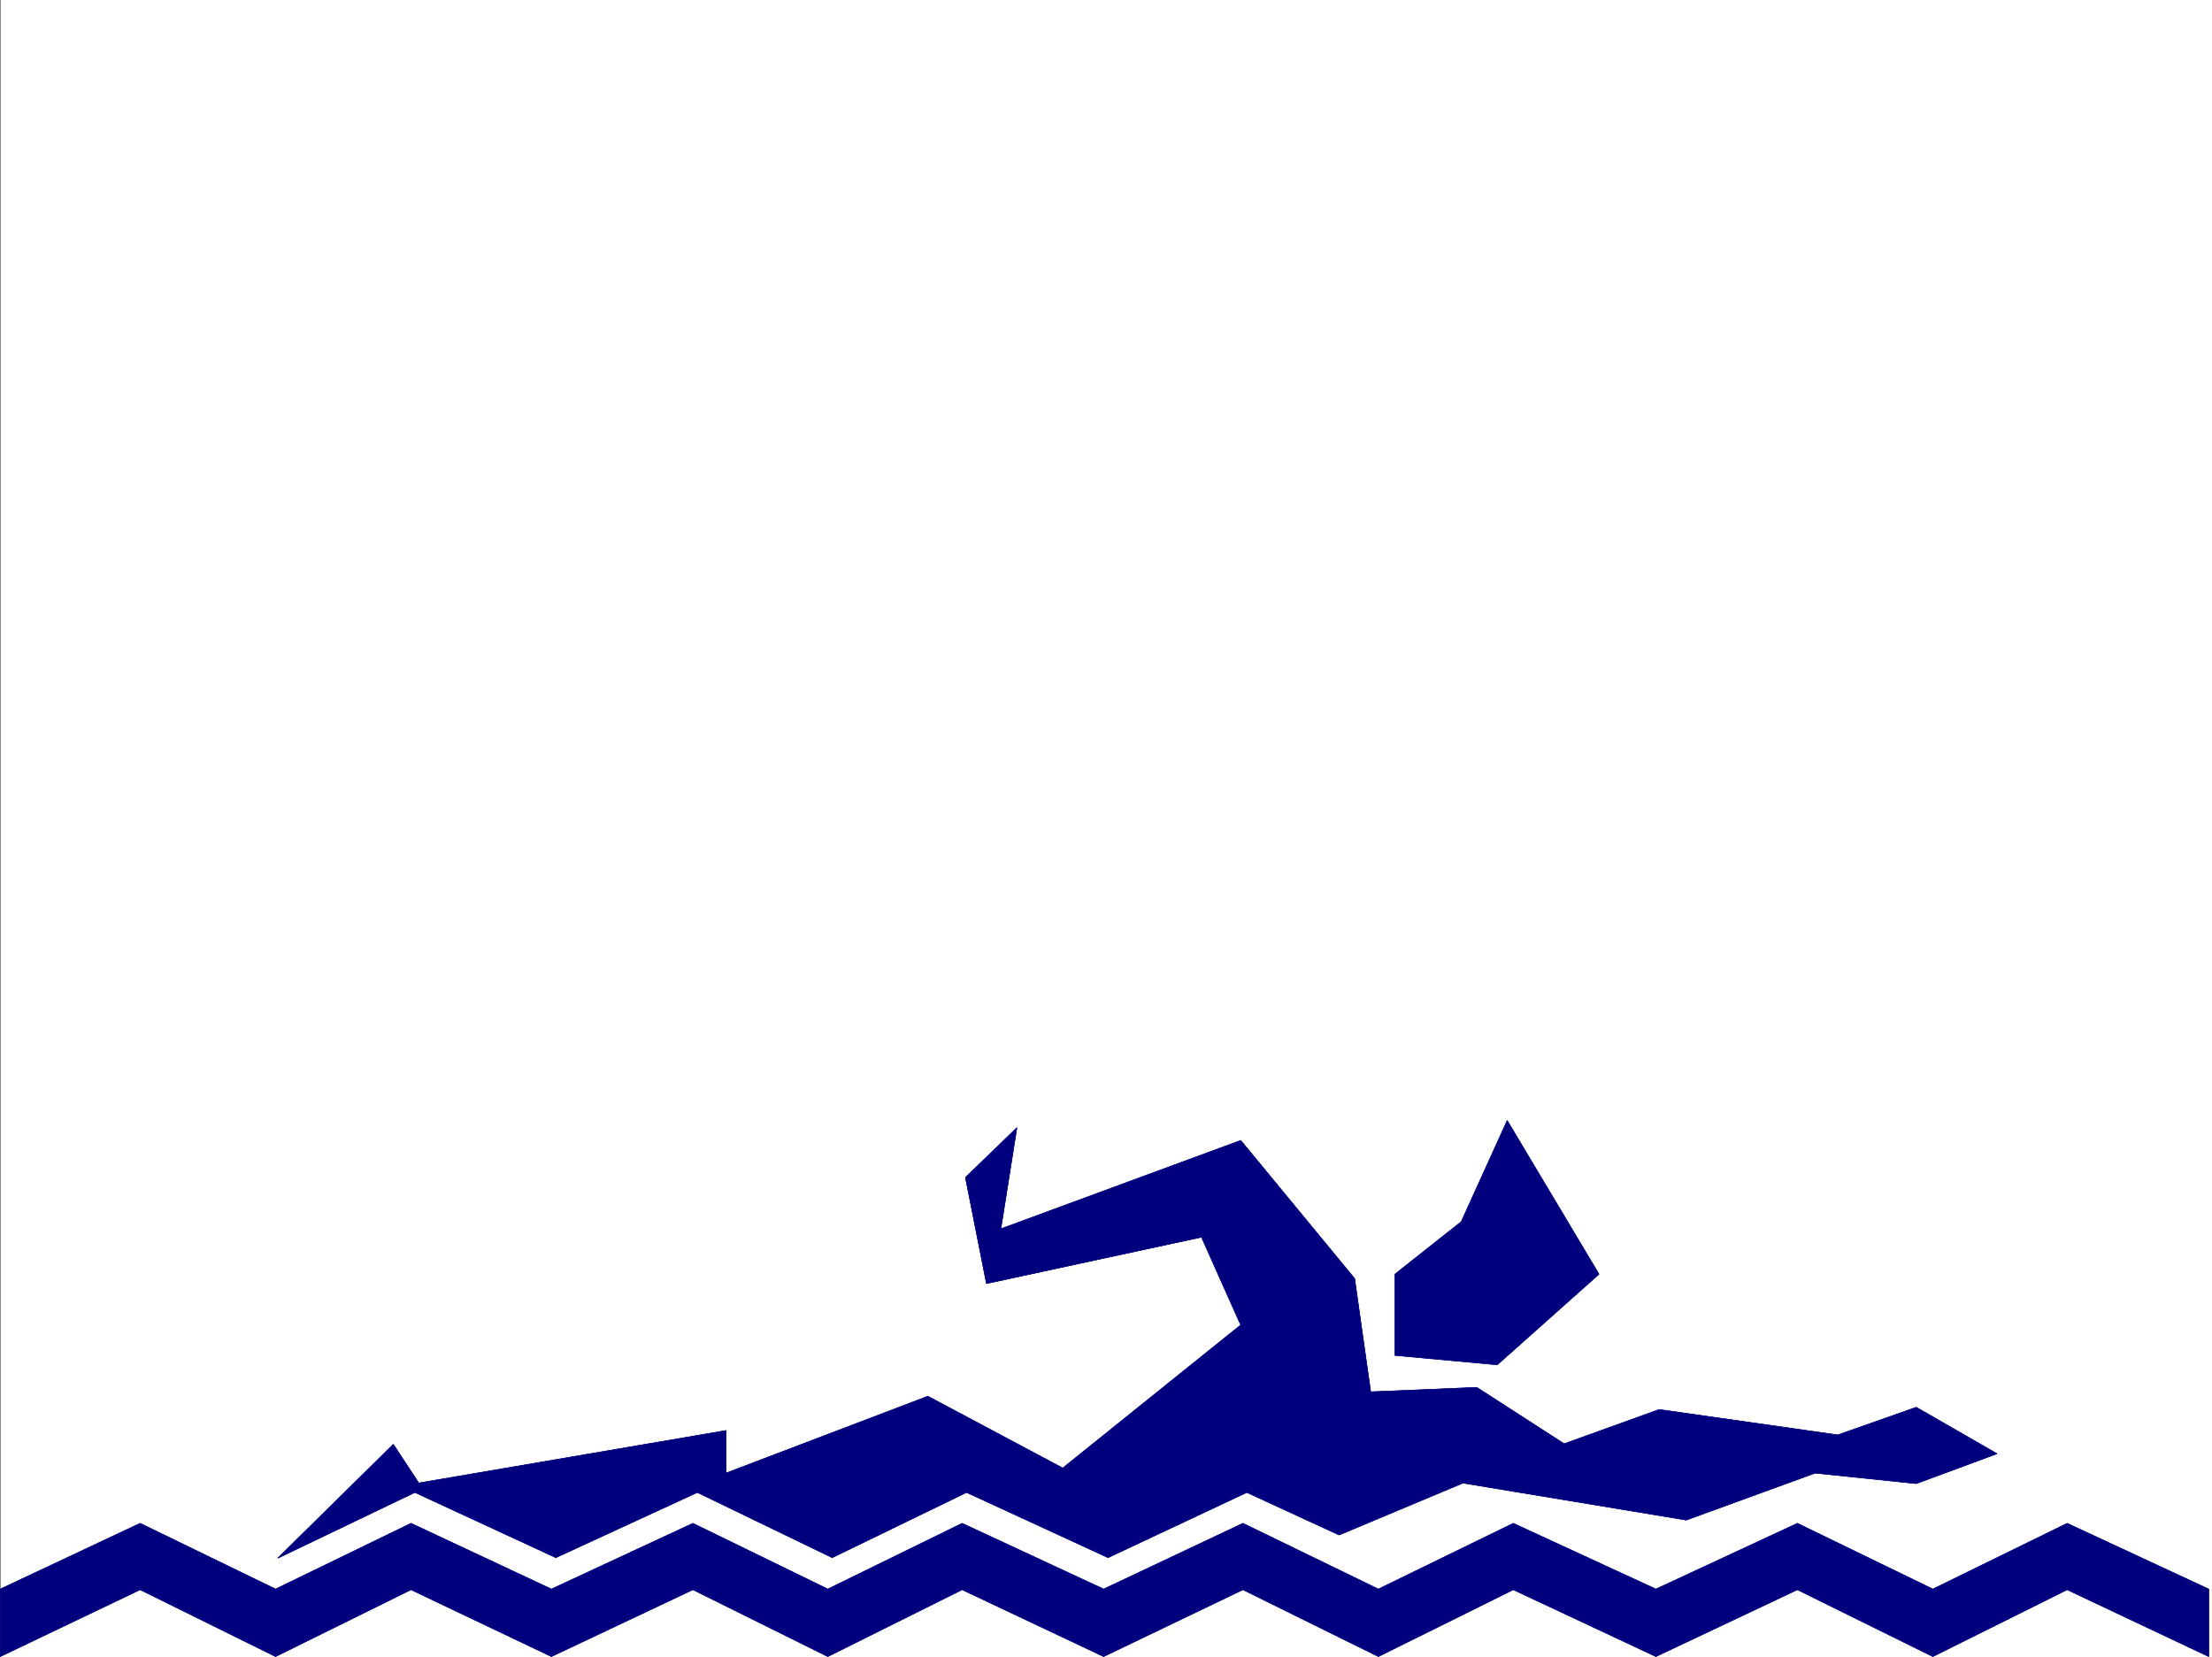 <svg xmlns="http://www.w3.org/2000/svg" width="2998.129" height="2246.297"><rect width="100%" height="100%" fill="#808080" stroke="none"/><defs><clipPath id="a"><path d="M0 0h2997v2244.137H0Zm0 0"/></clipPath></defs><path fill="#fff" d="M1.114 2246.297h2997.015V0H1.114Zm0 0"/><g clip-path="url(#a)" transform="translate(1.114 2.16)"><path fill="#fff" fill-rule="evenodd" stroke="#fff" stroke-linecap="square" stroke-linejoin="bevel" stroke-miterlimit="10" stroke-width=".743" d="M.742 2244.137h2995.531V-2.16H.743Zm0 0"/></g><path fill="#00007f" fill-rule="evenodd" stroke="#00007f" stroke-linecap="square" stroke-linejoin="bevel" stroke-miterlimit="10" stroke-width=".743" d="m747.375 2245.55 191.786-90.632 182.832 90.633 182.09-90.633 191.784 90.633 188.813-90.633 183.574 90.633 182.832-90.633 193.313 90.633 191.785-90.633 183.574 90.633 182.05-90.633 191.825 90.633v-91.375l-191.824-89.149-182.05 89.149-183.575-89.149-191.785 89.149-193.313-89.149-182.832 89.149-183.574-89.149-188.813 89.149-191.785-89.149-182.09 89.149-182.831-89.149-191.786 89.149-190.297-89.149-183.578 89.149-183.574-89.149L.371 2154.176v91.375l189.555-90.633 183.574 90.633 183.578-90.633zm0 0"/><path fill="none" stroke="#00007f" stroke-linecap="square" stroke-linejoin="bevel" stroke-miterlimit="10" stroke-width=".743" d="m747.375 2245.55 191.786-90.632 182.832 90.633 182.09-90.633 191.784 90.633 188.813-90.633 183.574 90.633 182.832-90.633 193.313 90.633 191.785-90.633 183.574 90.633 182.05-90.633 191.825 90.633v-91.375l-191.824-89.149-182.05 89.149-183.575-89.149-191.785 89.149-193.313-89.149-182.832 89.149-183.574-89.149-188.813 89.149-191.785-89.149-182.09 89.149-182.831-89.149-191.786 89.149-190.297-89.149-183.578 89.149-183.574-89.149L.371 2154.176v91.375l189.555-90.633 183.574 90.633 183.578-90.633zm0 0"/><path fill="#00007f" fill-rule="evenodd" stroke="#00007f" stroke-linecap="square" stroke-linejoin="bevel" stroke-miterlimit="10" stroke-width=".743" d="m1815.04 2080.746-125.118-57.672-188.074 88.403-191.785-88.403-182.086 88.403-182.793-88.403-191.824 88.403-191.043-88.403-185.844 89.149 156.598-154.29 34.484 52.434 416.57-71.164v57.672l273.508-104.121 182.79 97.36 241.25-193.977-53.177-119.098-291.453 62.91-28.465-143.808 69.676-67.41-21.738 137.085 325.156-119.84 154.367 187.25 21.739 153.543 143.847-5.98 118.395 76.402 128.836-46.453 242.027 34.45 106.39-37.461 109.403 62.914-109.402 40.468-137.121-14.234-174.582 63.656-302.672-50.164zm0 0"/><path fill="none" stroke="#00007f" stroke-linecap="square" stroke-linejoin="bevel" stroke-miterlimit="10" stroke-width=".743" d="m1815.04 2080.746-125.118-57.672-188.074 88.403-191.785-88.403-182.086 88.403-182.793-88.403-191.824 88.403-191.043-88.403-185.844 89.149 156.598-154.29 34.484 52.434 416.57-71.164v57.672l273.508-104.121 182.79 97.36 241.25-193.977-53.177-119.098-291.453 62.91-28.465-143.808 69.676-67.41-21.738 137.085 325.156-119.84 154.367 187.25 21.739 153.543 143.847-5.98 118.395 76.402 128.836-46.453 242.027 34.45 106.39-37.461 109.403 62.914-109.402 40.468-137.121-14.234-174.582 63.656-302.672-50.164zm0 0"/><path fill="#00007f" fill-rule="evenodd" stroke="#00007f" stroke-linecap="square" stroke-linejoin="bevel" stroke-miterlimit="10" stroke-width=".743" d="M1890.739 1837.309v-110.067l89.89-71.16 62.207-137.086 124.38 208.246-137.868 122.813zm0 0"/><path fill="none" stroke="#00007f" stroke-linecap="square" stroke-linejoin="bevel" stroke-miterlimit="10" stroke-width=".743" d="M1890.739 1837.309v-110.067l89.89-71.16 62.207-137.086 124.38 208.246-137.868 122.813zm0 0"/></svg>
